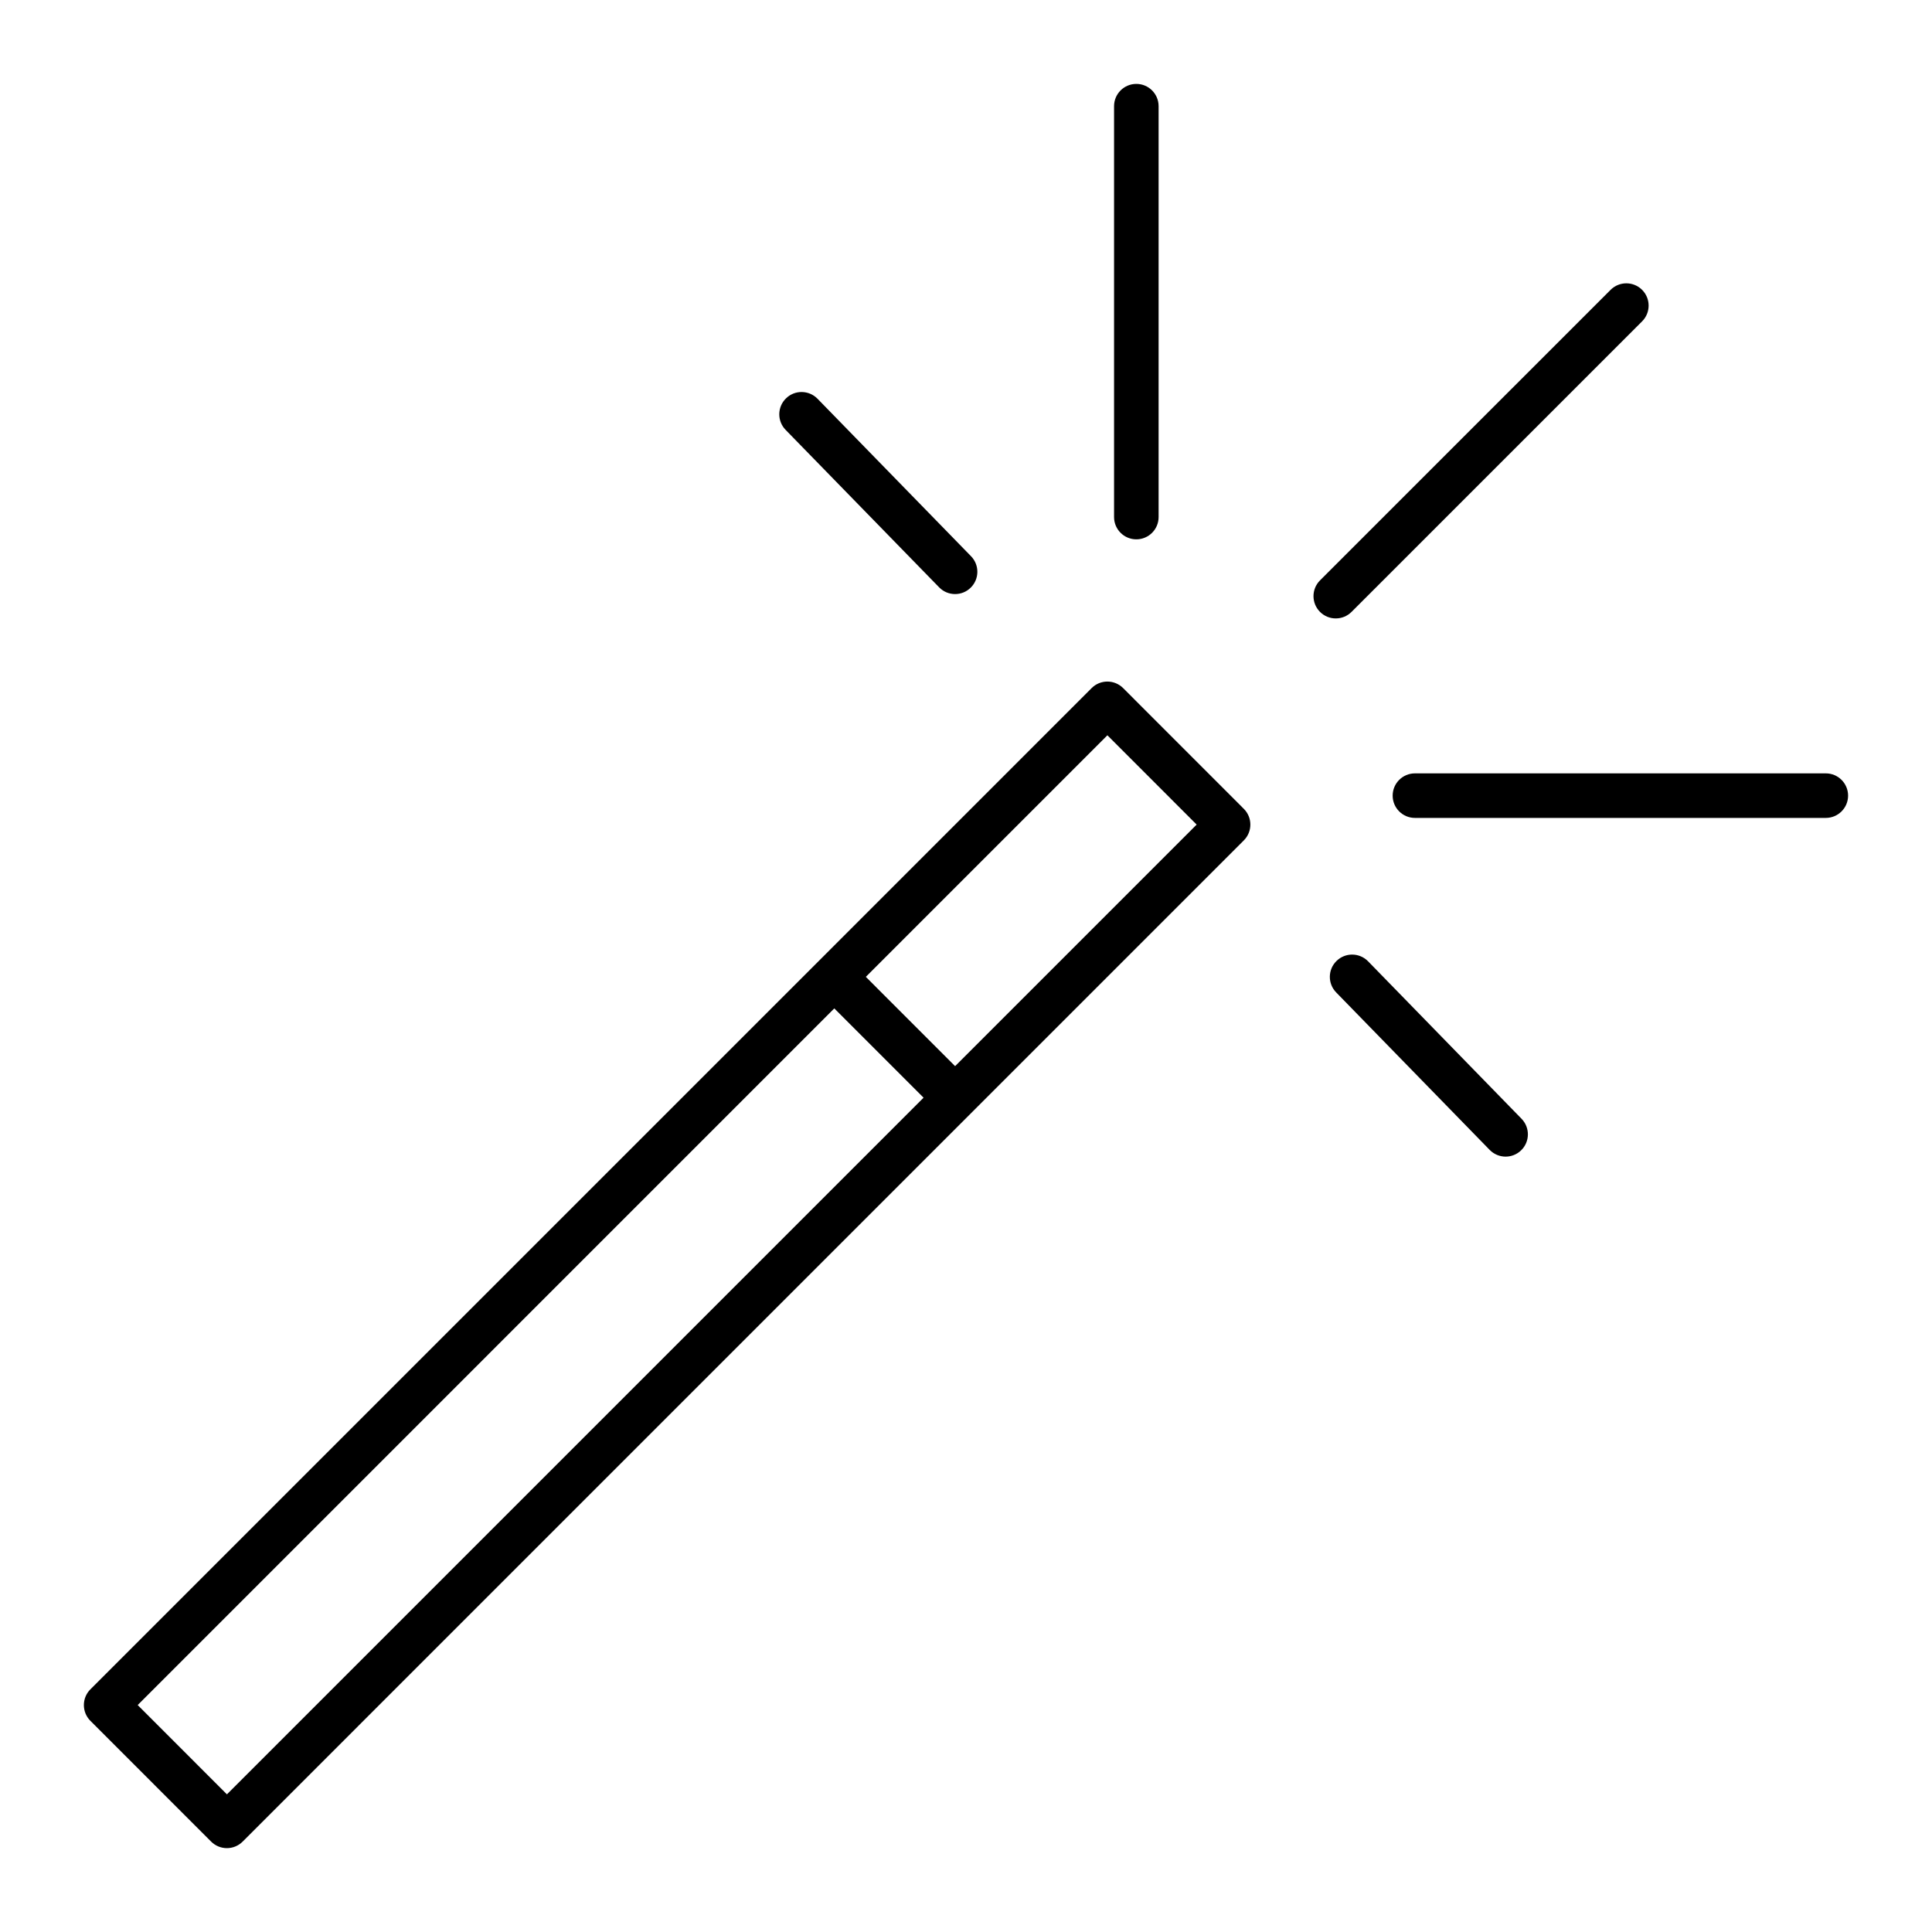 <?xml version="1.0" encoding="UTF-8"?>
<!-- Uploaded to: SVG Repo, www.svgrepo.com, Generator: SVG Repo Mixer Tools -->
<svg fill="#000000" width="800px" height="800px" version="1.1" viewBox="144 144 512 512" xmlns="http://www.w3.org/2000/svg">
 <g>
  <path d="m441.64 326.35c-1.109-1.109-2.606-1.73-4.172-1.73s-3.07 0.621-4.172 1.73l-72.352 72.359h-0.008v0.008l-192.98 192.97c-2.305 2.305-2.305 6.047 0 8.352l32 32.008c1.109 1.109 2.613 1.73 4.172 1.73 1.559 0 3.07-0.621 4.172-1.73l265.33-265.34c2.305-2.305 2.305-6.047 0-8.352zm-237.5 293.17-23.652-23.664 184.61-184.62 23.656 23.664zm192.97-192.98-23.656-23.664 64.016-64.016 23.656 23.664z"/>
  <path d="m502.17 306.16 77.004-76.996c2.305-2.305 2.305-6.047 0-8.352-2.305-2.305-6.047-2.305-8.352 0l-77.004 76.996c-2.305 2.305-2.305 6.047 0 8.352 1.148 1.148 2.66 1.73 4.172 1.73s3.031-0.574 4.18-1.73z"/>
  <path d="m445.14 286.93c3.258 0 5.902-2.644 5.902-5.902v-108.89c0-3.258-2.644-5.902-5.902-5.902-3.258 0-5.902 2.644-5.902 5.902v108.89c0 3.258 2.644 5.902 5.902 5.902z"/>
  <path d="m627.86 348.95h-108.89c-3.258 0-5.902 2.644-5.902 5.902 0 3.258 2.644 5.902 5.902 5.902h108.89c3.258 0 5.902-2.644 5.902-5.902 0-3.258-2.644-5.902-5.902-5.902z"/>
  <path d="m506.56 398.76c-2.273-2.332-6.016-2.387-8.352-0.109-2.34 2.273-2.387 6.016-0.109 8.352l40.676 41.73c1.156 1.18 2.691 1.785 4.227 1.785 1.48 0 2.977-0.559 4.117-1.676 2.34-2.273 2.387-6.016 0.109-8.352z"/>
  <path d="m392.88 299.65c1.156 1.188 2.691 1.785 4.227 1.785 1.488 0 2.977-0.559 4.117-1.676 2.34-2.273 2.387-6.016 0.109-8.352l-40.676-41.73c-2.281-2.34-6.031-2.387-8.352-0.109-2.34 2.273-2.387 6.016-0.109 8.352z"/>
 </g>
</svg>